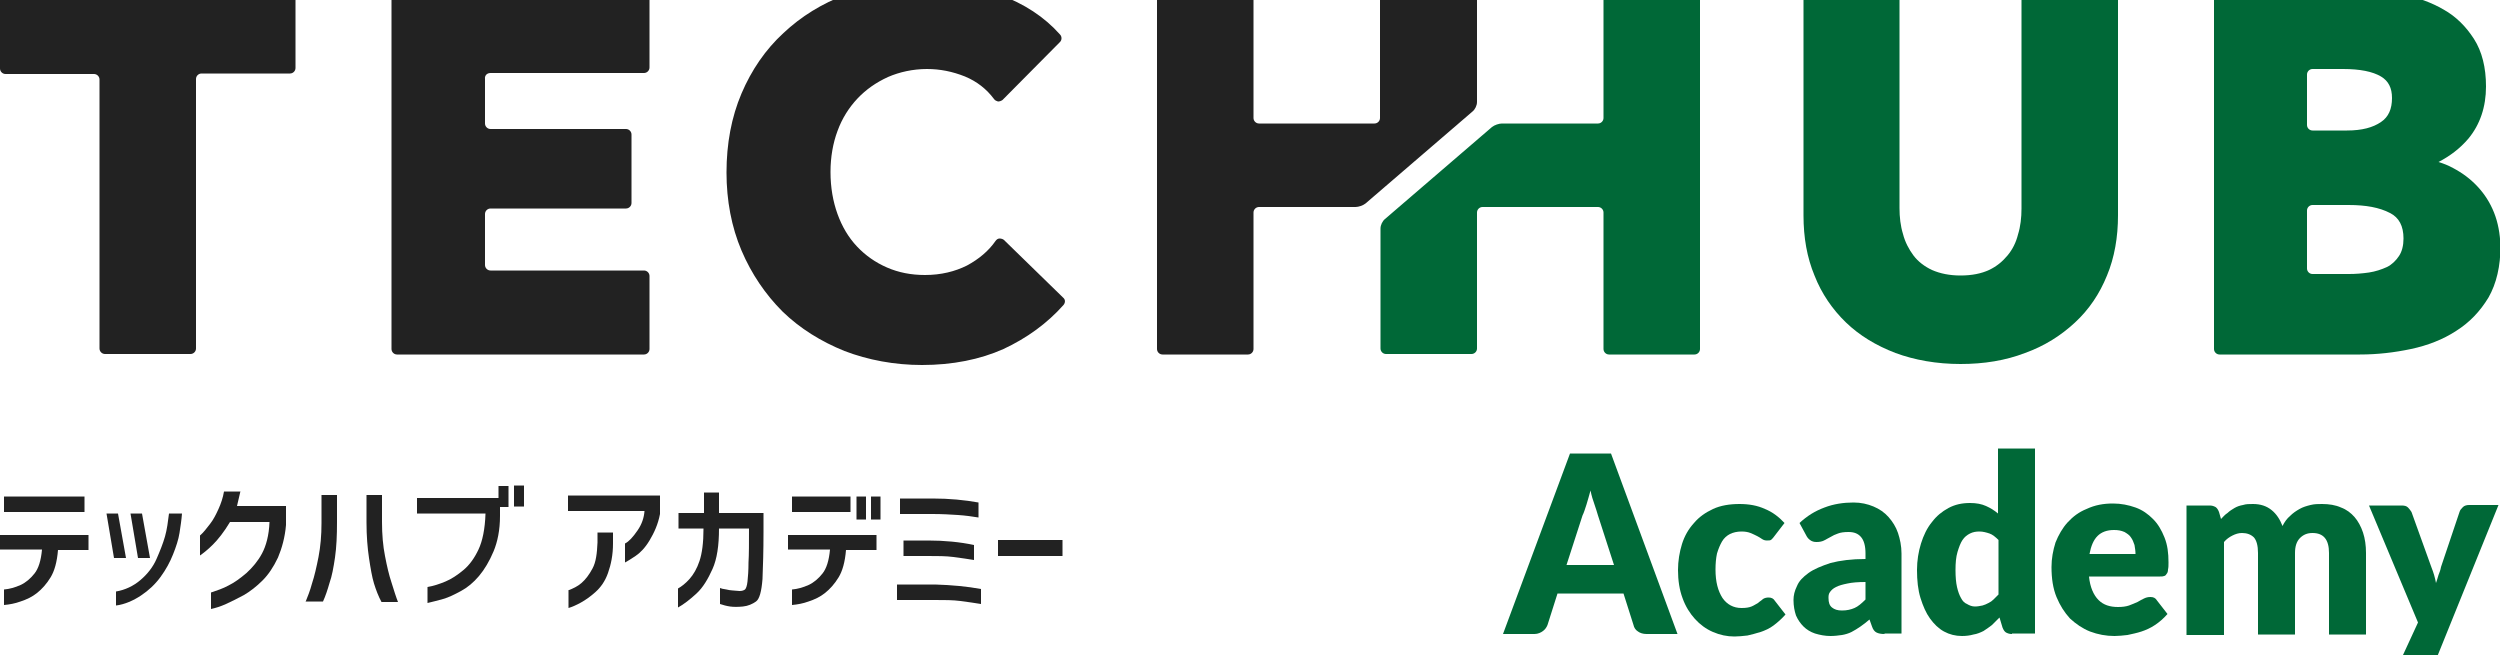 <?xml version="1.0" encoding="utf-8"?>
<!-- Generator: Adobe Illustrator 26.5.0, SVG Export Plug-In . SVG Version: 6.00 Build 0)  -->
<svg version="1.1" id="レイヤー_1" xmlns="http://www.w3.org/2000/svg" xmlns:xlink="http://www.w3.org/1999/xlink" x="0px"
	 y="0px" viewBox="0 0 500 131" style="enable-background:new 0 0 500 131;" xml:space="preserve">
<style type="text/css">
	.st0{fill:#006837;}
	.st1{fill:#222222;}
</style>
<g>
	<g>
		<path class="st0" d="M335.5,126.8h-6.2c-0.7,0-1.3-0.2-1.7-0.5c-0.5-0.3-0.8-0.8-0.9-1.3l-2-6.3h-13.2l-2,6.3
			c-0.2,0.5-0.5,0.9-0.9,1.2s-1,0.6-1.7,0.6h-6.3l13.4-36.1h8.2L335.5,126.8z M313.3,113h9.5l-3.2-9.9c-0.2-0.6-0.4-1.4-0.7-2.2
			c-0.3-0.8-0.6-1.8-0.8-2.8c-0.3,1-0.5,1.9-0.8,2.8c-0.3,0.9-0.5,1.6-0.8,2.2L313.3,113z"/>
		<path class="st0" d="M354.9,107.2c-0.2,0.3-0.4,0.5-0.6,0.7c-0.2,0.2-0.5,0.2-0.9,0.2c-0.4,0-0.7-0.1-1-0.3
			c-0.3-0.2-0.6-0.4-1-0.6c-0.4-0.2-0.8-0.4-1.3-0.6c-0.5-0.2-1.1-0.3-1.8-0.3c-0.9,0-1.7,0.2-2.3,0.5s-1.2,0.8-1.6,1.5
			s-0.7,1.4-1,2.4c-0.2,0.9-0.3,2-0.3,3.2c0,2.5,0.5,4.3,1.4,5.7c0.9,1.3,2.2,2,3.8,2c0.9,0,1.5-0.1,2-0.3s0.9-0.5,1.3-0.7
			c0.3-0.3,0.7-0.5,1-0.8c0.3-0.2,0.7-0.3,1.1-0.3c0.6,0,1,0.2,1.3,0.7l2.1,2.7c-0.8,0.9-1.6,1.6-2.4,2.2c-0.8,0.6-1.7,1-2.6,1.3
			c-0.9,0.3-1.8,0.5-2.6,0.7c-0.9,0.1-1.8,0.2-2.6,0.2c-1.5,0-2.9-0.3-4.3-0.9c-1.4-0.6-2.6-1.5-3.6-2.6s-1.9-2.5-2.5-4.2
			c-0.6-1.6-0.9-3.5-0.9-5.6c0-1.8,0.3-3.6,0.8-5.2c0.5-1.6,1.3-3,2.4-4.2c1-1.2,2.3-2.1,3.8-2.8c1.5-0.7,3.3-1,5.3-1
			c1.9,0,3.6,0.3,5.1,1c1.5,0.6,2.8,1.6,3.9,2.8L354.9,107.2z"/>
		<path class="st0" d="M376.9,126.8c-0.7,0-1.2-0.1-1.6-0.3s-0.7-0.6-0.9-1.2l-0.5-1.4c-0.6,0.5-1.2,1-1.8,1.4
			c-0.6,0.4-1.2,0.8-1.8,1.1c-0.6,0.3-1.3,0.5-1.9,0.6c-0.7,0.1-1.5,0.2-2.3,0.2c-1.1,0-2.1-0.2-3.1-0.5c-0.9-0.3-1.7-0.8-2.3-1.4
			c-0.6-0.6-1.1-1.3-1.5-2.2c-0.3-0.9-0.5-1.9-0.5-3.1c0-0.9,0.2-1.8,0.7-2.8c0.4-1,1.2-1.8,2.3-2.6c1.1-0.8,2.6-1.4,4.4-2
			c1.9-0.5,4.2-0.8,7-0.8v-1.1c0-1.5-0.3-2.6-0.9-3.3c-0.6-0.7-1.4-1-2.5-1c-0.9,0-1.6,0.1-2.1,0.3c-0.6,0.2-1,0.4-1.5,0.7
			c-0.4,0.2-0.9,0.5-1.3,0.7c-0.4,0.2-0.9,0.3-1.5,0.3c-0.5,0-0.9-0.1-1.3-0.4s-0.6-0.6-0.8-1l-1.3-2.4c1.5-1.4,3.1-2.4,5-3.1
			c1.8-0.7,3.8-1,5.8-1c1.5,0,2.8,0.3,4,0.8c1.2,0.5,2.2,1.2,3,2.1s1.5,2,1.9,3.2c0.4,1.2,0.7,2.6,0.7,4.1v16H376.9z M368.4,122.1
			c1,0,1.8-0.2,2.5-0.5s1.4-0.9,2.2-1.7v-3.5c-1.5,0-2.7,0.1-3.6,0.3c-1,0.2-1.7,0.4-2.3,0.7s-0.9,0.6-1.2,1s-0.3,0.8-0.3,1.2
			c0,0.9,0.2,1.5,0.7,1.9C366.9,121.9,367.5,122.1,368.4,122.1z"/>
		<path class="st0" d="M402.4,126.8c-0.5,0-0.8-0.1-1.2-0.3c-0.3-0.2-0.5-0.5-0.7-1l-0.6-2c-0.5,0.5-1,1-1.5,1.5
			c-0.5,0.4-1.1,0.8-1.7,1.2c-0.6,0.3-1.3,0.6-2,0.7c-0.7,0.2-1.5,0.3-2.3,0.3c-1.3,0-2.5-0.3-3.6-0.9s-2-1.5-2.8-2.6
			c-0.8-1.1-1.4-2.5-1.9-4.1c-0.5-1.6-0.7-3.5-0.7-5.6c0-1.9,0.3-3.7,0.8-5.3c0.5-1.6,1.2-3.1,2.2-4.3c0.9-1.2,2-2.1,3.3-2.8
			s2.7-1,4.3-1c1.3,0,2.3,0.2,3.2,0.6c0.9,0.4,1.7,0.9,2.4,1.5v-13h7.4v37H402.4z M395,121.3c0.5,0,1-0.1,1.5-0.2
			c0.4-0.1,0.8-0.3,1.2-0.5s0.7-0.4,1-0.7c0.3-0.3,0.6-0.6,1-1V108c-0.6-0.6-1.2-1.1-1.8-1.3s-1.3-0.4-2-0.4c-0.7,0-1.3,0.1-1.9,0.4
			c-0.6,0.3-1.1,0.7-1.5,1.3c-0.4,0.6-0.7,1.4-1,2.4s-0.4,2.2-0.4,3.6c0,1.4,0.1,2.5,0.3,3.4c0.2,0.9,0.5,1.7,0.8,2.2
			c0.3,0.6,0.7,1,1.2,1.2C393.9,121.1,394.4,121.3,395,121.3z"/>
		<path class="st0" d="M422.6,100.7c1.6,0,3.1,0.3,4.5,0.8c1.4,0.5,2.5,1.3,3.5,2.3c1,1,1.7,2.2,2.3,3.7s0.8,3.1,0.8,5
			c0,0.6,0,1-0.1,1.4c0,0.4-0.1,0.7-0.3,0.9c-0.1,0.2-0.3,0.4-0.5,0.4c-0.2,0.1-0.5,0.1-0.8,0.1h-14.2c0.2,2.1,0.9,3.7,1.9,4.7
			c1,1,2.3,1.4,3.9,1.4c0.9,0,1.6-0.1,2.2-0.3c0.6-0.2,1.2-0.5,1.7-0.7c0.5-0.3,0.9-0.5,1.3-0.7c0.4-0.2,0.8-0.3,1.3-0.3
			c0.6,0,1,0.2,1.3,0.7l2.1,2.7c-0.8,0.9-1.6,1.6-2.5,2.2c-0.9,0.6-1.8,1-2.7,1.3c-0.9,0.3-1.9,0.5-2.8,0.7
			c-0.9,0.1-1.8,0.2-2.6,0.2c-1.7,0-3.3-0.3-4.9-0.9c-1.5-0.6-2.8-1.5-4-2.6c-1.1-1.2-2-2.6-2.7-4.3c-0.7-1.7-1-3.7-1-6
			c0-1.7,0.3-3.3,0.8-4.9c0.6-1.5,1.4-2.9,2.4-4c1.1-1.2,2.3-2.1,3.8-2.7C419,101,420.7,100.7,422.6,100.7z M422.8,106
			c-1.4,0-2.5,0.4-3.3,1.2s-1.3,2-1.6,3.6h9.2c0-0.6-0.1-1.2-0.2-1.8c-0.2-0.6-0.4-1.1-0.7-1.5c-0.3-0.5-0.8-0.8-1.3-1.1
			C424.2,106.1,423.6,106,422.8,106z"/>
		<path class="st0" d="M437.3,126.8v-25.7h4.6c0.5,0,0.8,0.1,1.2,0.3c0.3,0.2,0.5,0.5,0.7,1l0.4,1.4c0.4-0.4,0.8-0.9,1.3-1.2
			c0.4-0.4,0.9-0.7,1.4-1c0.5-0.3,1.1-0.5,1.7-0.6c0.6-0.2,1.2-0.2,2-0.2c1.5,0,2.7,0.4,3.7,1.2c1,0.8,1.7,1.9,2.2,3.2
			c0.4-0.8,0.9-1.5,1.5-2c0.6-0.6,1.2-1,1.9-1.4s1.4-0.6,2.2-0.8c0.8-0.2,1.5-0.2,2.3-0.2c1.4,0,2.7,0.2,3.8,0.7
			c1.1,0.4,2,1.1,2.7,1.9c0.7,0.8,1.3,1.9,1.7,3.1c0.4,1.2,0.6,2.6,0.6,4.1v16.3h-7.4v-16.3c0-2.7-1.1-4-3.3-4c-1,0-1.8,0.3-2.5,1
			c-0.7,0.7-1,1.7-1,3v16.3h-7.4v-16.3c0-1.5-0.3-2.5-0.8-3.1c-0.6-0.6-1.4-0.9-2.4-0.9c-0.7,0-1.3,0.2-1.9,0.5
			c-0.6,0.3-1.2,0.7-1.7,1.3v18.6H437.3z"/>
		<path class="st0" d="M486.6,133.4c-0.2,0.5-0.5,0.9-0.8,1.1c-0.3,0.2-0.8,0.4-1.5,0.4h-5.5l4.8-10.4l-9.8-23.4h6.5
			c0.6,0,1,0.1,1.3,0.4c0.3,0.3,0.5,0.6,0.7,0.9l4,11.1c0.4,1,0.7,2,0.9,3.1c0.2-0.5,0.3-1,0.5-1.6c0.2-0.5,0.4-1,0.5-1.6l3.7-11
			c0.1-0.4,0.4-0.7,0.7-1s0.8-0.4,1.2-0.4h5.9L486.6,133.4z"/>
	</g>
	<g>
		<path class="st1" d="M0,110v-3h17.7v3h-6.1c-0.2,2.4-0.7,4.2-1.5,5.5s-1.7,2.3-2.7,3.1c-1,0.8-2.1,1.3-3.3,1.7
			c-1.1,0.4-2.2,0.6-3.3,0.7v-3.1c1.1-0.1,2.2-0.4,3.3-0.9s2-1.3,2.8-2.3c0.8-1,1.3-2.6,1.5-4.8H0z M0.8,102.4v-3.1h16.1v3.1H0.8z"
			/>
		<path class="st1" d="M23.6,102.7l1.6,8.9h-2.4l-1.5-8.9H23.6z M23.2,121.1v-2.8c1.8-0.3,3.5-1.1,4.9-2.3s2.5-2.6,3.2-4.2
			s1.3-3.1,1.7-4.5s0.6-3,0.8-4.6h2.6c-0.1,1.3-0.3,2.6-0.5,3.9s-0.7,2.8-1.3,4.3s-1.4,3-2.5,4.5s-2.4,2.7-3.9,3.7
			S24.9,120.9,23.2,121.1z M28.4,102.7l1.6,8.9h-2.4l-1.5-8.9H28.4z"/>
		<path class="st1" d="M48.1,98.2c-0.2,1-0.5,2-0.7,3h9.8v3.8c-0.2,2.4-0.8,4.6-1.6,6.5c-0.9,1.9-1.9,3.4-3.1,4.6
			c-1.2,1.2-2.5,2.2-3.7,2.9c-1.3,0.7-2.5,1.3-3.6,1.8s-2.1,0.8-3,1v-3.3c1.2-0.4,2.4-0.8,3.5-1.4c1.2-0.6,2.3-1.4,3.6-2.5
			c1.2-1.1,2.3-2.4,3.1-3.9s1.4-3.6,1.5-6.3h-7.9c-1.2,2-2.4,3.5-3.4,4.5s-1.9,1.7-2.6,2.2v-4c0.7-0.6,1.3-1.4,2-2.3
			c0.7-0.9,1.2-1.9,1.7-3s0.9-2.3,1.1-3.5H48.1z"/>
		<path class="st1" d="M61.1,120.4c0.4-1,0.9-2.2,1.3-3.7c0.5-1.5,0.9-3.3,1.3-5.3c0.4-2.1,0.6-4.3,0.6-6.8V99h3.1v5.4
			c0,2.7-0.1,5-0.4,7.1c-0.3,2-0.6,3.7-1.1,5.1c-0.4,1.4-0.8,2.6-1.3,3.7H61.1z M79.6,120.4h-3.3c-0.6-1.1-1.1-2.4-1.5-3.7
			s-0.7-3.1-1-5.1c-0.3-2-0.5-4.4-0.5-7.1V99h3.1v5.4c0,2.5,0.2,4.8,0.6,6.8c0.4,2.1,0.8,3.8,1.3,5.3
			C78.8,118.1,79.2,119.4,79.6,120.4z"/>
		<path class="st1" d="M83.4,102.8v-3.2h16.3v-2.4h2v4.2H100v1.8c0,2.8-0.5,5.2-1.3,7.1s-1.8,3.6-2.9,4.9s-2.3,2.3-3.6,3
			s-2.5,1.3-3.6,1.6s-2.2,0.6-3.1,0.8v-3.2c1.2-0.2,2.4-0.6,3.6-1.1s2.4-1.3,3.6-2.3s2.2-2.4,3-4.1s1.3-4.1,1.4-7.2H83.4z
			 M102.8,101.3v-4.2h2v4.2H102.8z"/>
		<path class="st1" d="M113.6,102.2v-3.1H132v3.7c-0.4,2.1-1.2,3.8-2.1,5.3s-1.9,2.5-2.8,3.1s-1.7,1.1-2.1,1.3v-3.8
			c0.8-0.4,1.6-1.3,2.5-2.6s1.3-2.6,1.4-3.9H113.6z M113.6,118.1c1-0.4,1.9-0.8,2.7-1.5s1.5-1.6,2.2-2.9s0.9-3,1-5.2v-2h3.1v2.2
			c0,2.3-0.4,4.2-1,5.9s-1.5,2.9-2.5,3.8s-2,1.6-2.9,2.1s-1.8,0.9-2.5,1.1V118.1z"/>
		<path class="st1" d="M135.7,105.7v-3.1h5.1v-4.1h3v4.1h8.9v3.8c0,3.8-0.1,6.9-0.2,9.4c-0.2,2.5-0.6,4-1.3,4.5s-1.6,0.9-2.6,1
			c-1,0.1-1.9,0.1-2.6,0s-1.4-0.3-2-0.5v-3.2c0.2,0.1,0.6,0.2,1.3,0.3c0.7,0.2,1.6,0.2,2.6,0.3c0.5,0,0.8-0.1,1.1-0.3
			c0.2-0.2,0.4-0.7,0.5-1.6c0.1-0.9,0.2-2.2,0.2-3.8c0.1-1.6,0.1-3.9,0.1-6.8h-6c0,3.4-0.4,6.1-1.3,8.1s-1.9,3.7-3.2,4.9
			c-1.3,1.2-2.6,2.2-3.7,2.8v-3.8c0.7-0.4,1.5-1,2.3-1.9c0.8-0.9,1.5-2.1,2-3.6c0.5-1.5,0.8-3.6,0.8-6.5H135.7z"/>
		<path class="st1" d="M157.6,110v-3h17.7v3h-6.1c-0.2,2.4-0.7,4.2-1.5,5.5s-1.7,2.3-2.7,3.1c-1,0.8-2.1,1.3-3.3,1.7
			c-1.1,0.4-2.2,0.6-3.3,0.7v-3.1c1.1-0.1,2.2-0.4,3.3-0.9s2-1.3,2.8-2.3c0.8-1,1.3-2.6,1.5-4.8H157.6z M158.4,102.4v-3.1h11.7v3.1
			H158.4z M171.3,103.9v-4.6h1.9v4.6H171.3z M174.2,103.9v-4.6h1.9v4.6H174.2z"/>
		<path class="st1" d="M196.2,117.8v3c-1.2-0.2-2.6-0.4-4.1-0.6s-3.2-0.2-5.1-0.2h-7.6v-3.1h7.6C190.4,117,193.5,117.3,196.2,117.8z
			 M195.7,100.5v3c-1.2-0.2-2.6-0.4-4.1-0.5s-3.2-0.2-5.1-0.2h-6.5v-3.1h6.5C189.9,99.7,192.9,100,195.7,100.5z M194.8,109v3
			c-1.2-0.2-2.6-0.4-4.1-0.6s-3.2-0.2-5.1-0.2h-4.9v-3.1h4.9C188.9,108.1,192,108.4,194.8,109z"/>
		<path class="st1" d="M199.6,111.2V108h12.9v3.2H199.6z"/>
	</g>
	<g>
		<g>
			<path class="st0" d="M422.5-2h-17.1c-0.6,0-1.1,0.5-1.1,1.1v42.6c0,1.8-0.2,3.6-0.7,5.2c-0.4,1.6-1.1,3-2.1,4.2
				c-1,1.2-2.2,2.2-3.7,2.9c-1.5,0.7-3.4,1.1-5.7,1.1c-2.2,0-4.1-0.4-5.7-1.1c-1.5-0.7-2.8-1.7-3.7-2.9c-0.9-1.2-1.7-2.7-2.1-4.3
				c-0.5-1.6-0.7-3.4-0.7-5.2V-0.9c0-0.6-0.5-1.1-1.1-1.1h-17c-0.6,0-1.1,0.5-1.1,1.1v44c0,4.4,0.7,8.4,2.2,12
				c1.4,3.6,3.6,6.8,6.3,9.4c2.7,2.6,6,4.6,9.9,6.1c3.8,1.4,8.2,2.2,13,2.2c4.7,0,9-0.7,12.9-2.2c3.9-1.4,7.2-3.5,10-6.1
				c2.8-2.6,4.9-5.7,6.4-9.4c1.5-3.6,2.2-7.7,2.2-12v-44C423.6-1.5,423.1-2,422.5-2z"/>
			<path class="st0" d="M498.8,42.5c-0.8-2-1.9-3.7-3.3-5.2c-1.4-1.5-3-2.7-4.9-3.7c-0.9-0.5-1.9-0.9-2.9-1.2c2.3-1.2,4.3-2.7,6-4.7
				c2.3-2.8,3.5-6.3,3.5-10.4c0-3.8-0.8-7-2.4-9.5c-1.6-2.5-3.6-4.5-6.1-5.9c-2.4-1.4-5.2-2.4-8.1-3c-2.9-0.6-5.8-0.9-8.6-0.9h-28.1
				c-0.6,0-1.1,0.5-1.1,1.1v70.7c0,0.6,0.5,1.1,1.1,1.1h28.1c3.5,0,6.9-0.4,10.2-1.1c3.3-0.7,6.4-1.9,9-3.6c2.7-1.7,4.8-3.9,6.5-6.7
				c1.6-2.8,2.4-6.3,2.4-10.3C500,46.7,499.6,44.5,498.8,42.5z M461.4,14.9c0-0.6,0.5-1.1,1.1-1.1h1.1h2.8h2.2
				c3.4,0,5.9,0.5,7.6,1.5c1.5,0.9,2.2,2.3,2.2,4.3c0,2.2-0.7,3.8-2.2,4.8c-1.6,1.1-3.8,1.7-6.8,1.7h-3h-2.8h-1.1
				c-0.6,0-1.1-0.5-1.1-1.1V14.9z M479.8,51.2c-0.6,0.9-1.4,1.7-2.4,2.2c-1.1,0.5-2.3,0.9-3.6,1.1c-1.4,0.2-2.7,0.3-4,0.3h-3.4h-2.8
				h-1.1c-0.6,0-1.1-0.5-1.1-1.1V42.1c0-0.6,0.5-1.1,1.1-1.1h1.1h2.8h3.3c3.5,0,6.2,0.5,8.3,1.6c1.8,0.9,2.7,2.6,2.7,5.1
				C480.7,49.1,480.4,50.3,479.8,51.2z"/>
			<path class="st0" d="M338.9-2h-17.1c-0.6,0-1.1,0.5-1.1,1.1v23.4l0,0v1.1c0,0.6-0.5,1.1-1.1,1.1h-14.1h-4h-1.1
				c-0.6,0-1.5,0.3-2,0.7l-21.4,18.4c-0.5,0.4-0.9,1.2-0.9,1.9v1.1v3v19.9c0,0.6,0.5,1.1,1.1,1.1h17.1c0.6,0,1.1-0.5,1.1-1.1V51.4
				c0,0,0,0,0,0v-8.9c0-0.6,0.5-1.1,1.1-1.1h23.1c0.6,0,1.1,0.5,1.1,1.1v1.1h0v26.2c0,0.6,0.5,1.1,1.1,1.1h17.1
				c0.6,0,1.1-0.5,1.1-1.1V-0.9C340-1.5,339.5-2,338.9-2z"/>
		</g>
		<g>
			<path class="st1" d="M200.8,48c-0.2-0.2-0.6-0.3-0.9-0.3c-0.3,0-0.6,0.2-0.8,0.5c-1.4,2-3.3,3.6-5.7,4.9
				c-2.4,1.2-5.2,1.9-8.4,1.9c-2.8,0-5.3-0.5-7.6-1.5c-2.3-1-4.3-2.4-6-4.2c-1.7-1.8-3-4-3.9-6.5c-0.9-2.5-1.4-5.3-1.4-8.4
				c0-3,0.5-5.8,1.4-8.2c0.9-2.5,2.3-4.7,4-6.5c1.7-1.8,3.7-3.2,6.1-4.3c2.3-1,5-1.6,7.8-1.6c2.6,0,5.1,0.5,7.6,1.5
				c2.4,1,4.3,2.5,5.8,4.5c0.2,0.3,0.5,0.4,0.8,0.5c0.3,0,0.6-0.1,0.9-0.3L212,8.4c0.4-0.4,0.4-1.1,0-1.5c-3.1-3.5-7.2-6.2-12.2-8
				c-4.9-1.8-10-2.7-15.1-2.7c-5.5,0-10.7,0.9-15.5,2.7c-4.8,1.8-9,4.4-12.5,7.7c-3.6,3.3-6.4,7.4-8.4,12.1c-2,4.7-3,10-3,15.8
				c0,5.6,1,10.9,3,15.6c2,4.7,4.8,8.8,8.2,12.2c3.5,3.4,7.7,6,12.4,7.9c4.7,1.8,10,2.8,15.5,2.8c6.1,0,11.6-1.1,16.3-3.2
				c4.7-2.2,8.7-5.1,12-8.8c0.4-0.5,0.4-1.1-0.1-1.5L200.8,48z"/>
			<path class="st1" d="M58.1-2h-57C0.5-2,0-1.5,0-0.9v14.6c0,0.6,0.5,1.1,1.1,1.1h16.6h1.1c0.6,0,1.1,0.5,1.1,1.1v2.5v6.4v44.9
				c0,0.6,0.5,1.1,1.1,1.1h17.1c0.6,0,1.1-0.5,1.1-1.1V24.8v-6.4v-2.6c0-0.6,0.5-1.1,1.1-1.1h1.1h16.6c0.6,0,1.1-0.5,1.1-1.1V-0.9
				C59.2-1.5,58.7-2,58.1-2z"/>
			<path class="st1" d="M294.2-2h-17.1c-0.6,0-1.1,0.5-1.1,1.1v23.4h0v1.1c0,0.6-0.5,1.1-1.1,1.1h-23.1c-0.6,0-1.1-0.5-1.1-1.1v-1.1
				v-7.8V-0.9c0-0.6-0.5-1.1-1.1-1.1h-17.1c-0.6,0-1.1,0.5-1.1,1.1v70.7c0,0.6,0.5,1.1,1.1,1.1h17.1c0.6,0,1.1-0.5,1.1-1.1V51.4
				v-7.8v-1.1c0-0.6,0.5-1.1,1.1-1.1H266h4h1.1c0.6,0,1.5-0.3,2-0.7l21.4-18.4c0.5-0.4,0.9-1.2,0.9-1.9v-1.1v-3V-0.9
				C295.4-1.5,294.9-2,294.2-2z"/>
			<path class="st1" d="M98.1,14.6h1.1h25.3h4.3c0.6,0,1.1-0.5,1.1-1.1V-0.9c0-0.6-0.5-1.1-1.1-1.1H79.4c-0.6,0-1.1,0.5-1.1,1.1
				v70.7c0,0.6,0.5,1.1,1.1,1.1h49.4c0.6,0,1.1-0.5,1.1-1.1V55.2c0-0.6-0.5-1.1-1.1-1.1h-4.3H99.2h-1.1c-0.6,0-1.1-0.5-1.1-1.1V42.8
				c0-0.6,0.5-1.1,1.1-1.1h1.1h25.3h0.7c0.6,0,1.1-0.5,1.1-1.1V26.9c0-0.6-0.5-1.1-1.1-1.1h-0.7H99.2h-1.1c-0.6,0-1.1-0.5-1.1-1.1
				v-8.9C96.9,15.1,97.4,14.6,98.1,14.6z"/>
		</g>
	</g>
</g>
</svg>
